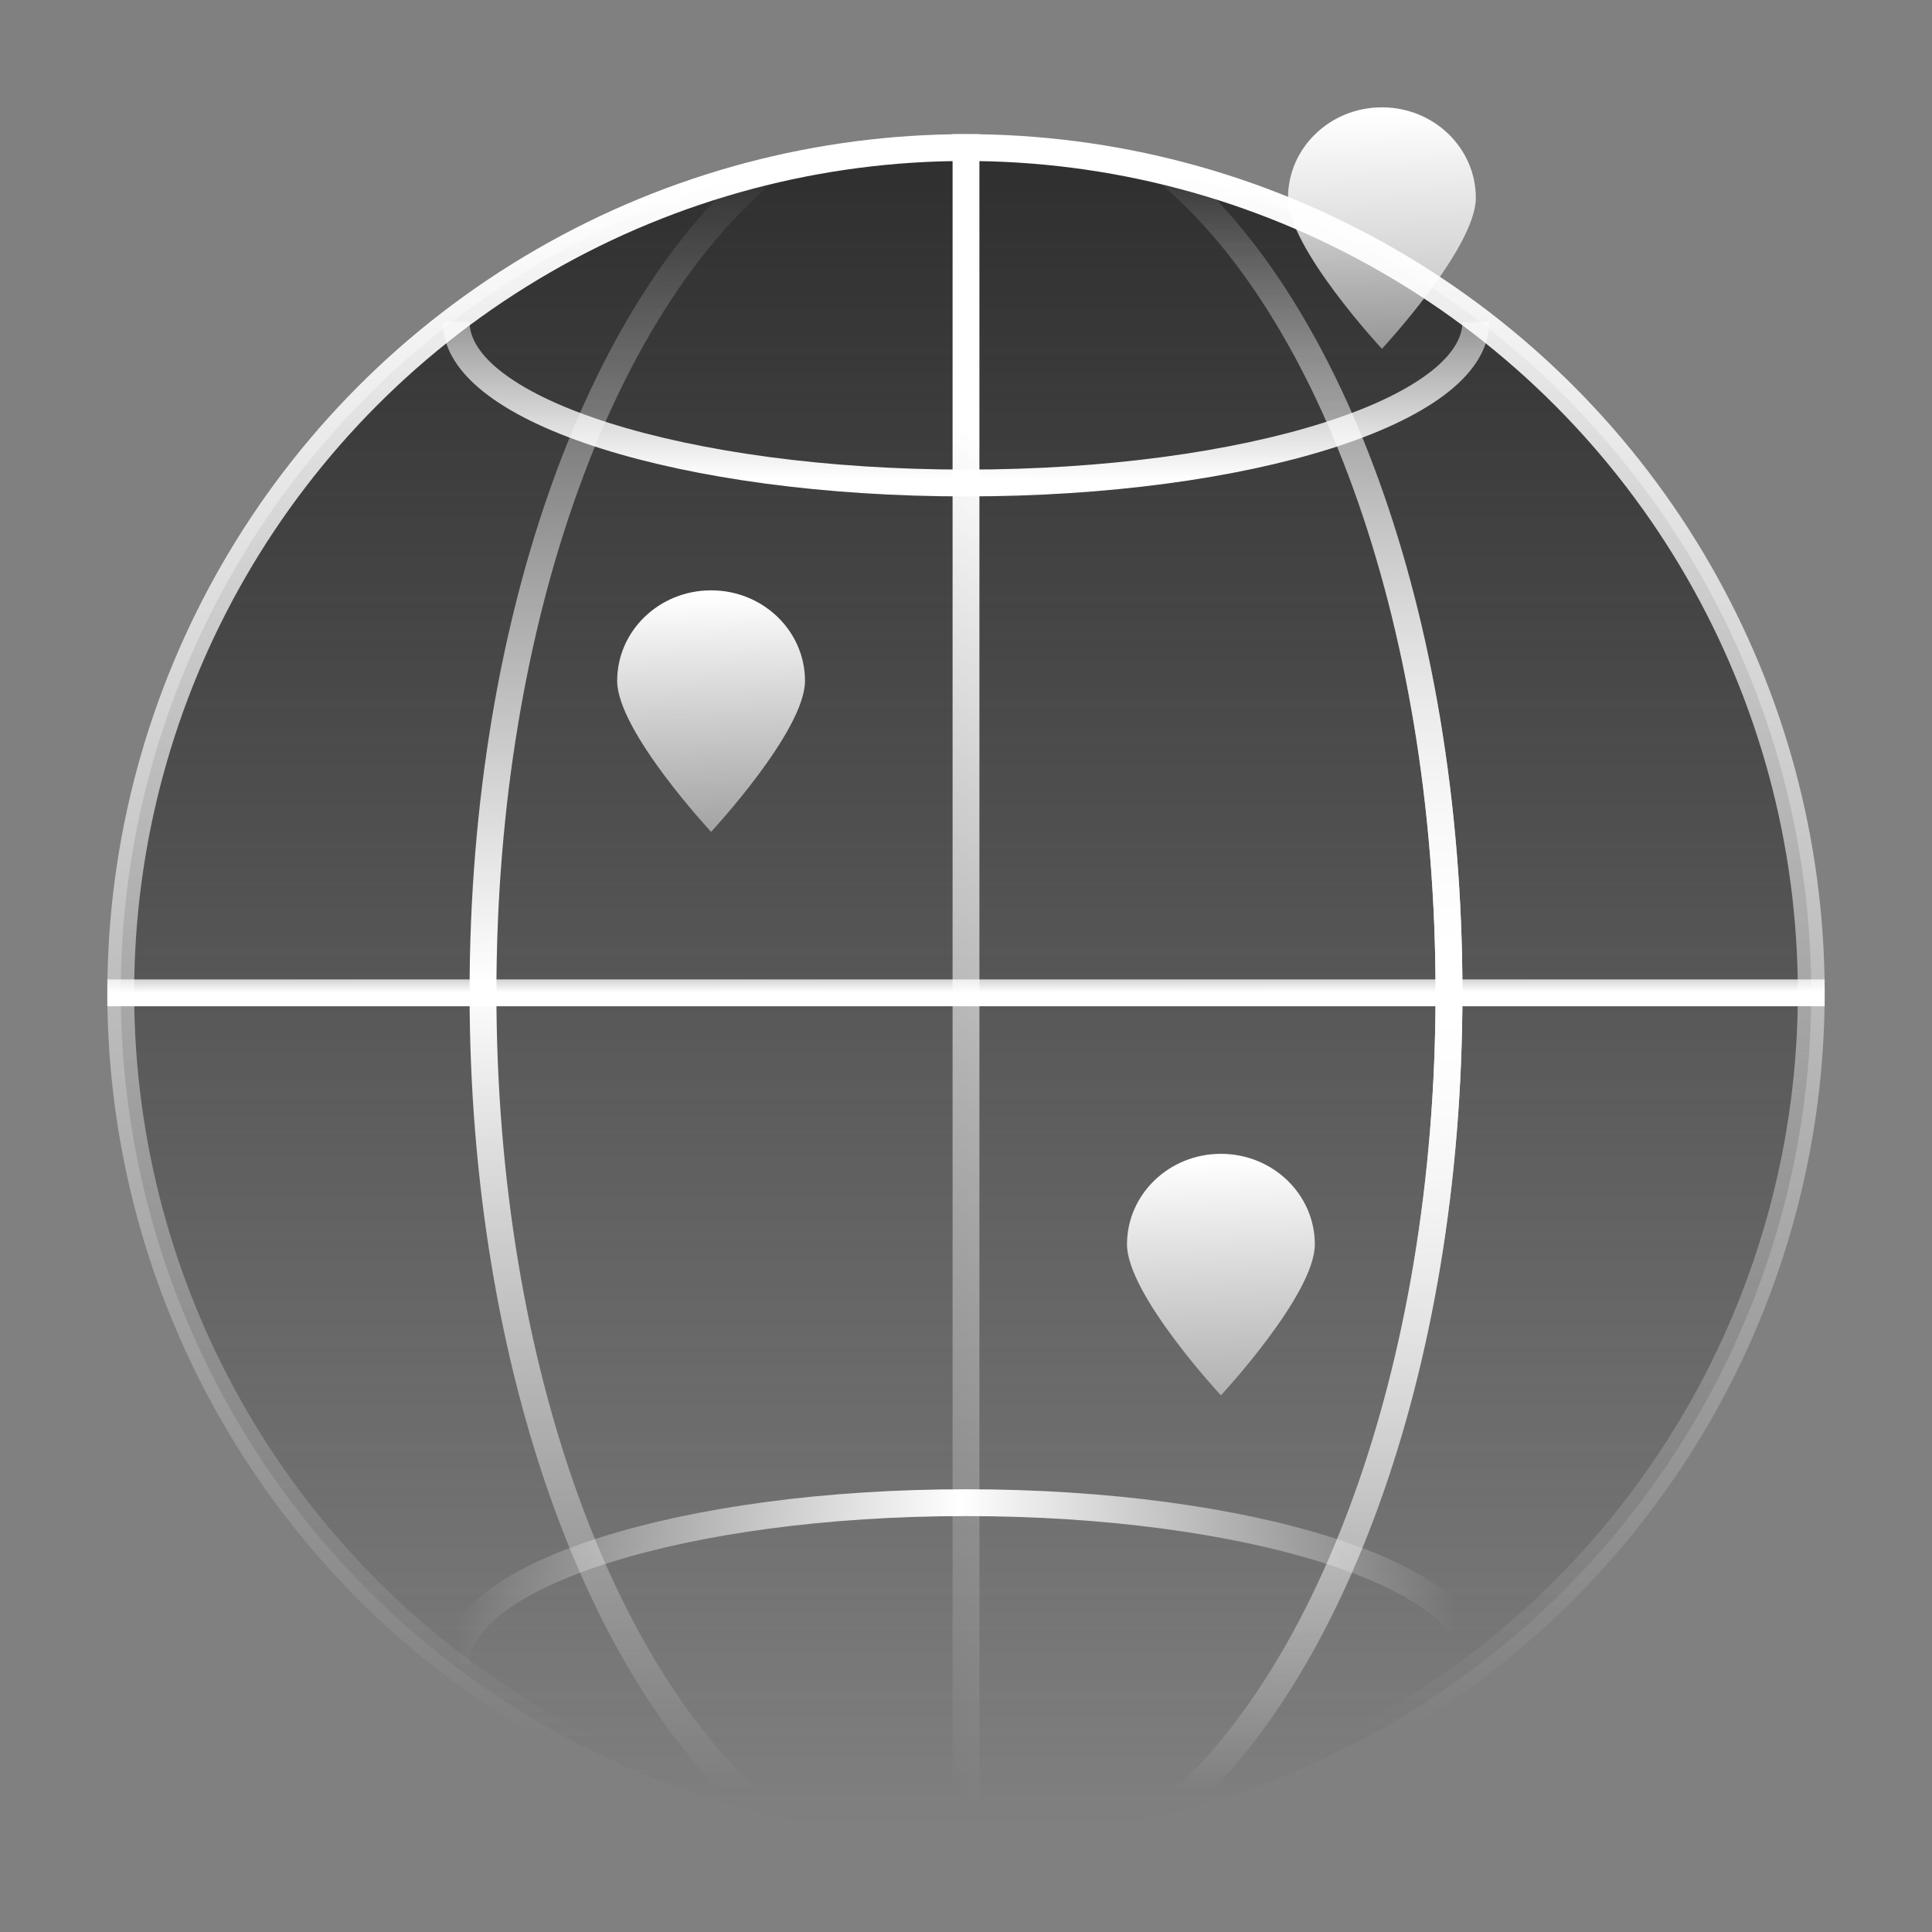 <svg width="72" height="72" viewBox="0 0 72 72" fill="none" xmlns="http://www.w3.org/2000/svg">
<rect x="0" y="0" width="72" height="72" fill="#808080" stroke="none"/>
<circle cx="36" cy="37" r="31.5" fill="url(#paint0_linear_209_390)" stroke="url(#paint1_linear_209_390)"/>
<path d="M55 12C55 15.314 46.493 18 36 18C25.507 18 17 15.314 17 12" stroke="url(#paint2_linear_209_390)"/>
<path d="M55 62C55 58.686 46.493 56 36 56C25.507 56 17 58.686 17 62" stroke="url(#paint3_linear_209_390)"/>
<path d="M29 6C22.553 10.926 18 22.95 18 37C18 51.05 22.553 63.074 29 68" stroke="url(#paint4_linear_209_390)"/>
<path d="M43 6C49.447 10.926 54 22.95 54 37C54 51.05 49.447 63.074 43 68" stroke="url(#paint5_linear_209_390)"/>
<path d="M43 6C49.447 10.926 54 22.95 54 37C54 51.05 49.447 63.074 43 68" stroke="url(#paint6_linear_209_390)"/>
<path d="M36 5L36 69" stroke="url(#paint7_linear_209_390)"/>
<path d="M68 37L4 37" stroke="url(#paint8_linear_209_390)"/>
<path d="M49 46.375C49 48.239 45.5 52 45.5 52C45.5 52 42 48.239 42 46.375C42 44.511 43.567 43 45.5 43C47.433 43 49 44.511 49 46.375Z" fill="url(#paint9_linear_209_390)"/>
<path d="M30 25.375C30 27.239 26.5 31 26.5 31C26.5 31 23 27.239 23 25.375C23 23.511 24.567 22 26.5 22C28.433 22 30 23.511 30 25.375Z" fill="url(#paint10_linear_209_390)"/>
<path d="M55 7.375C55 9.239 51.5 13 51.5 13C51.5 13 48 9.239 48 7.375C48 5.511 49.567 4 51.5 4C53.433 4 55 5.511 55 7.375Z" fill="url(#paint11_linear_209_390)"/>
<defs>
<linearGradient id="paint0_linear_209_390" x1="36" y1="6" x2="36" y2="68" gradientUnits="userSpaceOnUse">
<stop stop-color="#2F2F2F"/>
<stop offset="1" stop-color="#2F2F2F" stop-opacity="0"/>
</linearGradient>
<linearGradient id="paint1_linear_209_390" x1="39.444" y1="64.556" x2="38.698" y2="6.632" gradientUnits="userSpaceOnUse">
<stop stop-color="white" stop-opacity="0"/>
<stop offset="1" stop-color="white"/>
</linearGradient>
<linearGradient id="paint2_linear_209_390" x1="38.111" y1="6.667" x2="38.066" y2="17.879" gradientUnits="userSpaceOnUse">
<stop stop-color="white" stop-opacity="0"/>
<stop offset="1" stop-color="white"/>
</linearGradient>
<linearGradient id="paint3_linear_209_390" x1="17" y1="62" x2="54.167" y2="62.513" gradientUnits="userSpaceOnUse">
<stop stop-color="white" stop-opacity="0"/>
<stop offset="0.502" stop-color="white"/>
<stop offset="1" stop-color="white" stop-opacity="0"/>
</linearGradient>
<linearGradient id="paint4_linear_209_390" x1="29" y1="6" x2="29.745" y2="66.643" gradientUnits="userSpaceOnUse">
<stop stop-color="white" stop-opacity="0"/>
<stop offset="0.502" stop-color="white"/>
<stop offset="1" stop-color="white" stop-opacity="0"/>
</linearGradient>
<linearGradient id="paint5_linear_209_390" x1="43" y1="6" x2="42.255" y2="66.643" gradientUnits="userSpaceOnUse">
<stop stop-color="white" stop-opacity="0"/>
<stop offset="0.502" stop-color="white"/>
<stop offset="1" stop-color="white" stop-opacity="0"/>
</linearGradient>
<linearGradient id="paint6_linear_209_390" x1="43" y1="6" x2="42.255" y2="66.643" gradientUnits="userSpaceOnUse">
<stop stop-color="white" stop-opacity="0"/>
<stop offset="0.502" stop-color="white"/>
<stop offset="1" stop-color="white" stop-opacity="0"/>
</linearGradient>
<linearGradient id="paint7_linear_209_390" x1="36" y1="67" x2="61.032" y2="36.637" gradientUnits="userSpaceOnUse">
<stop stop-color="white" stop-opacity="0"/>
<stop offset="1" stop-color="white"/>
</linearGradient>
<linearGradient id="paint8_linear_209_390" x1="32.444" y1="35.111" x2="32.445" y2="36.98" gradientUnits="userSpaceOnUse">
<stop stop-color="white" stop-opacity="0"/>
<stop offset="1" stop-color="white"/>
</linearGradient>
<linearGradient id="paint9_linear_209_390" x1="45.889" y1="60" x2="45.332" y2="43.199" gradientUnits="userSpaceOnUse">
<stop stop-color="white" stop-opacity="0"/>
<stop offset="1" stop-color="white"/>
</linearGradient>
<linearGradient id="paint10_linear_209_390" x1="26.889" y1="39" x2="26.332" y2="22.199" gradientUnits="userSpaceOnUse">
<stop stop-color="white" stop-opacity="0"/>
<stop offset="1" stop-color="white"/>
</linearGradient>
<linearGradient id="paint11_linear_209_390" x1="51.889" y1="21" x2="51.332" y2="4.199" gradientUnits="userSpaceOnUse">
<stop stop-color="white" stop-opacity="0"/>
<stop offset="1" stop-color="white"/>
</linearGradient>
</defs>
</svg>
